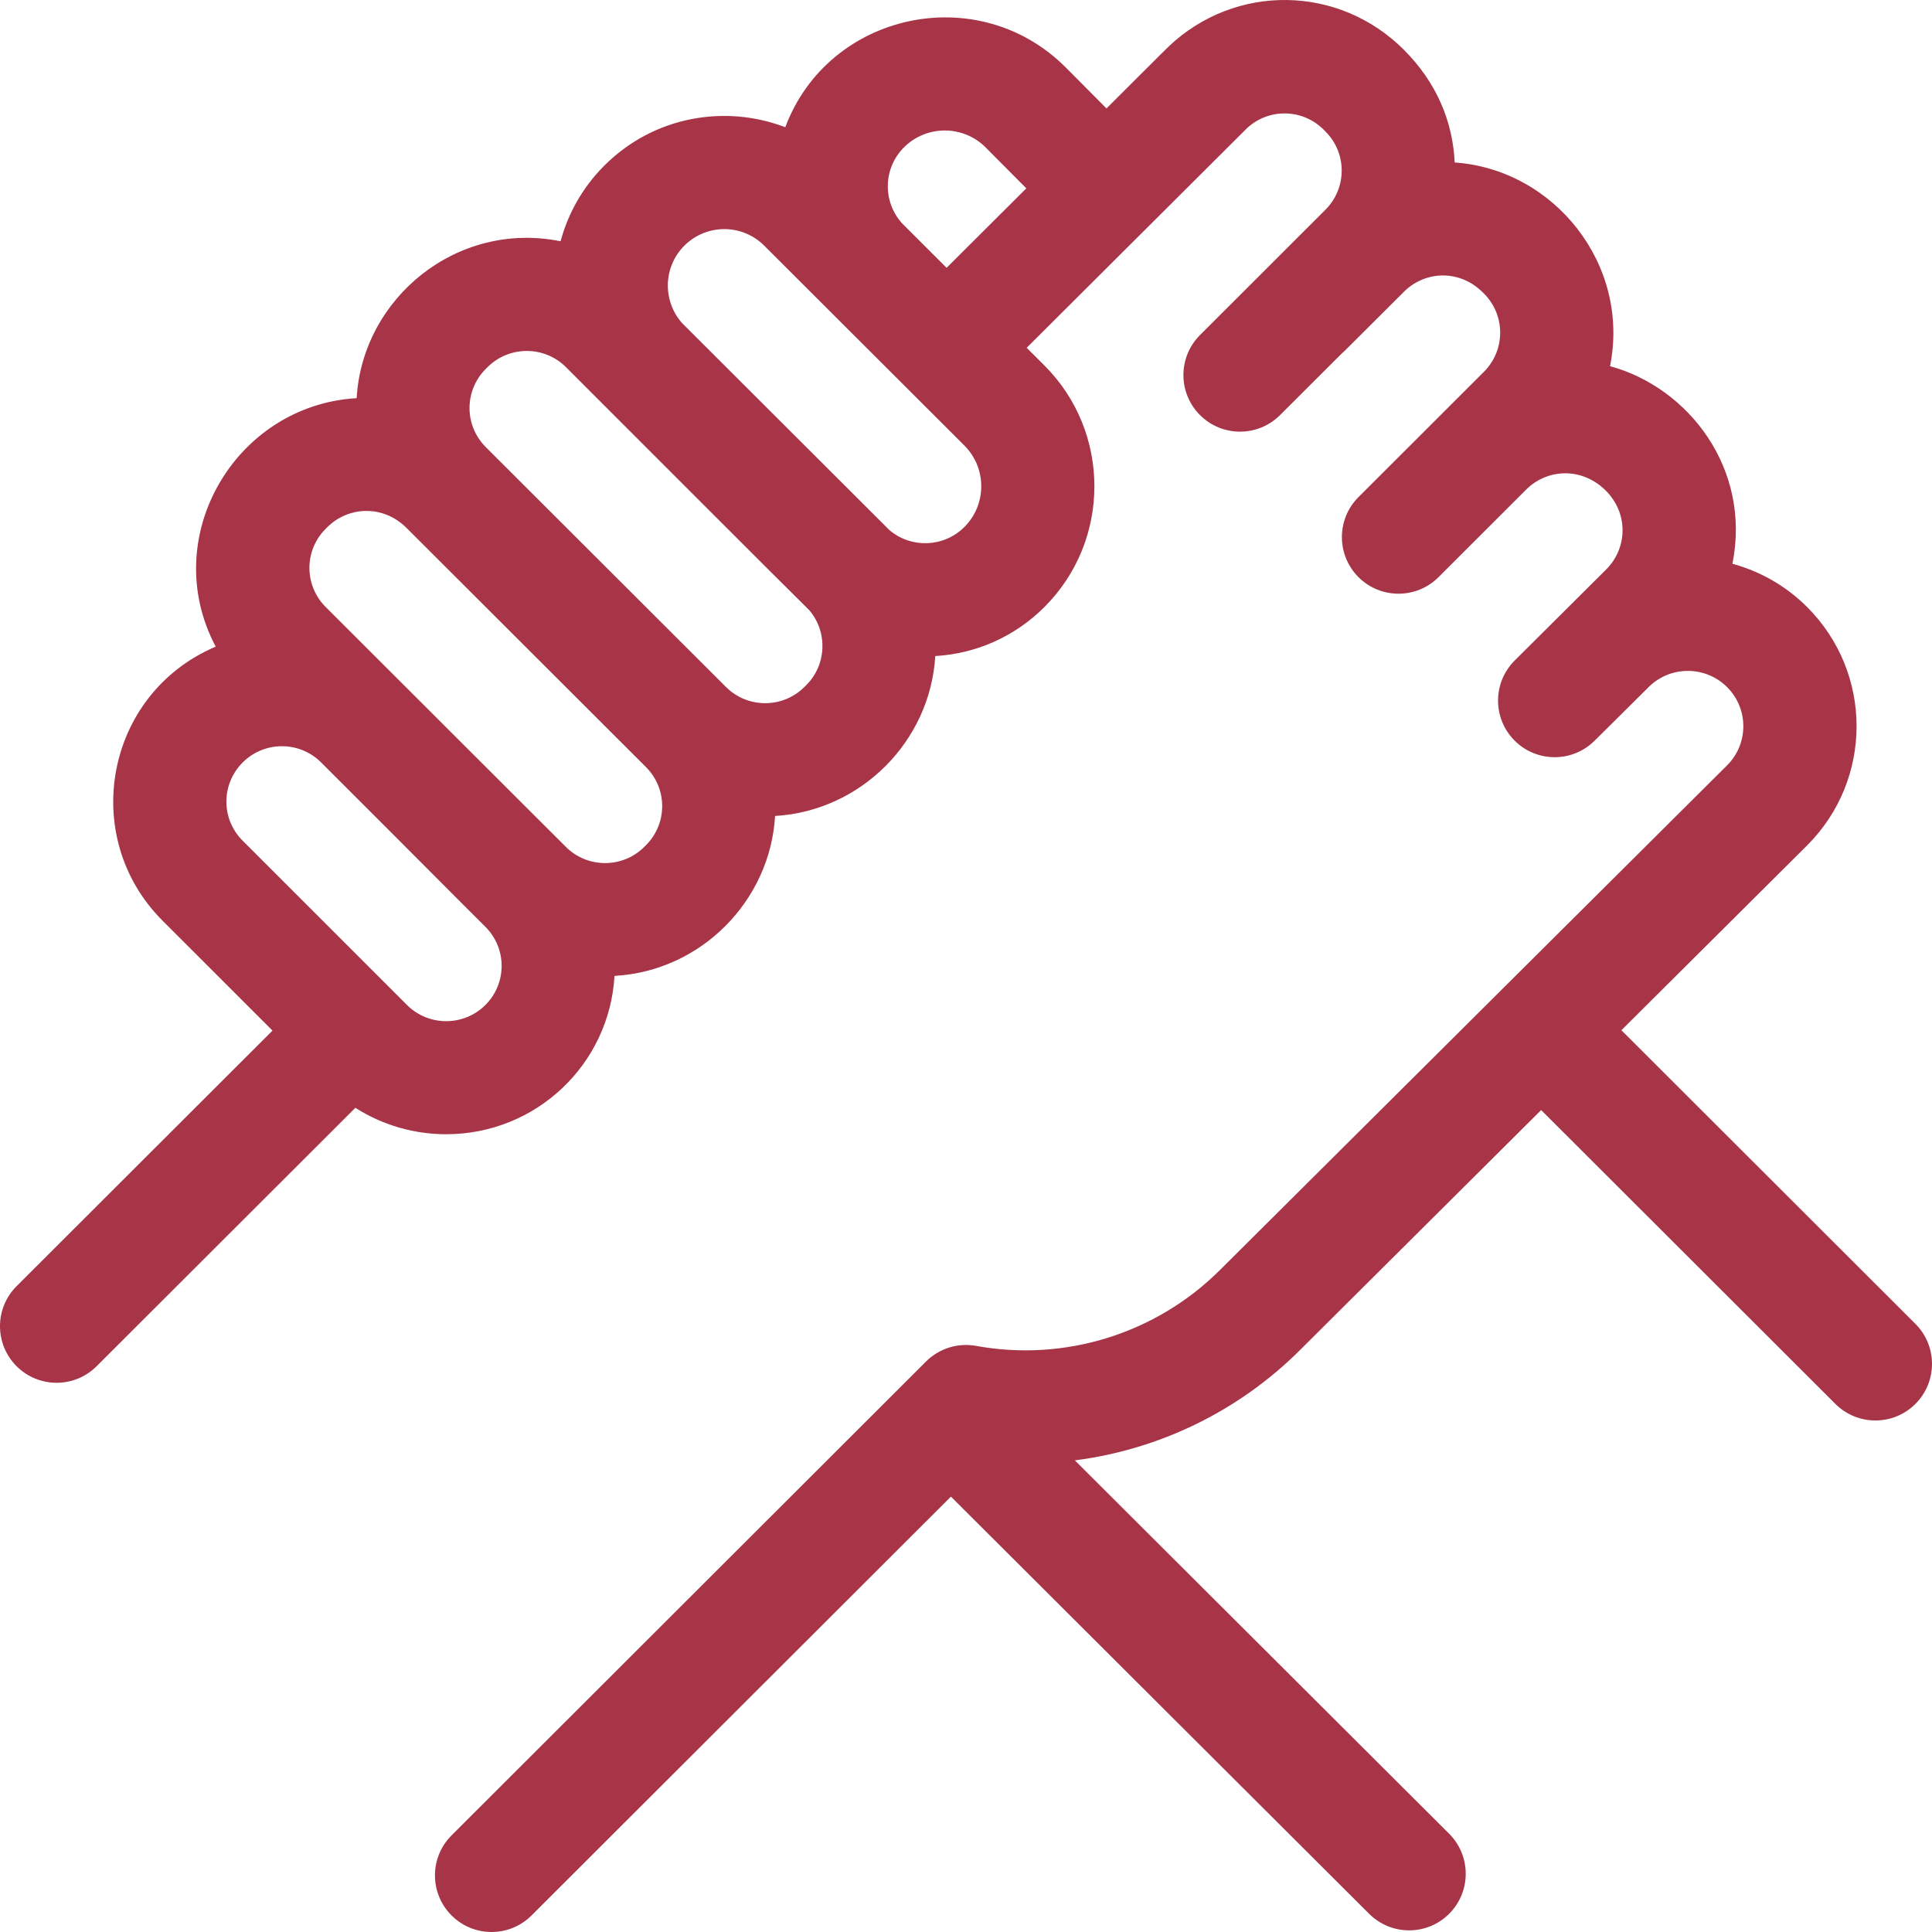 <svg xmlns="http://www.w3.org/2000/svg" width="512" height="512" fill="none"><g clip-path="url(#a)"><path fill="#A73447" d="m507.601 350.834-77.914-77.815 49.229-48.989c17.465-17.459 17.46-45.71-.015-63.162-5.686-5.679-12.538-9.492-19.794-11.463 5.065-25.178-11.634-46.705-32.429-52.366 5.42-26.962-14.798-52.142-41.17-53.979-.507-10.775-4.722-21.123-13.487-29.887-17.264-17.241-44.651-17.603-62.352-.821l.025.027c-.837.737-.3.239-16.467 16.355l-10.754-10.821c-23.279-23.356-62.97-14.637-74.365 15.806-15.704-6.039-34.734-3.09-48.013 10.224-5.73 5.745-9.568 12.671-11.539 19.998-27.439-5.565-52.518 15.05-54.038 41.575-32.173 1.87-52.724 36.864-37.354 65.847-29.281 12.453-36.306 50.413-14.085 72.627l29.136 29.125-67.816 67.73c-5.861 5.853-5.866 15.349-.011 21.209 5.853 5.858 15.35 5.867 21.213.011l68.574-68.487c7.305 4.663 15.686 7.006 24.073 7.005 23.703-.001 43.23-18.383 44.602-41.96 23.051-1.281 41.268-20.017 42.55-42.384 22.717-1.322 41.113-19.747 42.458-42.378 10.945-.642 21.144-5.205 28.956-13.024 17.632-17.651 17.616-46.355-.039-63.986l-4.692-4.685c22.118-22.053 55.992-55.823 58.328-58.145 5.804-5.406 14.705-5.27 20.355.32.084.086.412.423.492.501 5.741 5.734 5.737 15-.001 20.737l-33.24 33.206c-5.86 5.854-5.864 15.35-.009 21.209 5.852 5.857 15.351 5.866 21.213.009 34.186-34.151-.628.738 33.208-33.053 5.602-5.2 14.546-5.574 20.712.721.039.039.077.078.116.117 5.741 5.734 5.737 15.001-.001 20.738-7.273 7.266-26.84 26.812-33.24 33.206-5.86 5.854-5.864 15.35-.009 21.209 5.852 5.857 15.351 5.866 21.213.009l23.266-23.242c5.347-5.323 14.405-6.134 20.907.15 6.354 6.201 5.809 15.513.312 21.003l-24.29 24.177c-5.871 5.844-5.892 15.339-.047 21.209 5.843 5.868 15.341 5.892 21.213.047 7.455-7.421 9.815-9.685 14.307-14.198 5.74-5.732 15.074-5.735 20.809-.007 5.765 5.757 5.703 15.034.029 20.706L323.251 336.618c-16.923 16.84-41.061 24.34-64.563 20.059-4.844-.882-9.807.667-13.289 4.144L119.668 486.393c-5.861 5.853-5.866 15.349-.011 21.209 5.852 5.857 15.349 5.867 21.213.011L252.004 396.62 362.84 507.184c5.856 5.842 15.353 5.848 21.213-.024 5.851-5.864 5.84-15.359-.024-21.209l-99.182-98.939c22.248-2.852 43.276-12.924 59.567-29.135l64.01-63.698 77.975 77.876c5.859 5.852 15.356 5.85 21.213-.011 5.855-5.861 5.85-15.357-.011-21.21Zm-379-84.466c-5.728 5.68-15.033 5.665-20.733-.025L64.291 222.78c-5.688-5.686-5.775-14.931.031-20.731 5.697-5.689 14.963-5.734 20.713-.062 30.448 30.409 33.221 33.305 43.583 43.613 5.767 5.736 5.76 15.04-.017 20.768Zm42.586-42.381-.446.445c-5.729 5.723-15.052 5.723-20.783 0-7.89-7.88-59.579-59.502-63.656-63.575-5.736-5.73-5.726-14.99-.006-20.705l.453-.451c5.449-5.442 14.686-6.088 21.007.225 7.057 7.063 38.617 38.568 63.431 63.35 5.732 5.727 5.732 14.985 0 20.711Zm42.499-42.445-.516.515c-5.729 5.723-15.052 5.723-20.782 0l-63.656-63.575c-5.732-5.726-5.733-14.984 0-20.71l.473-.472c5.717-5.71 15.034-5.727 20.761-.021 1.003 1 62.168 62.223 64.518 64.446 4.885 5.746 4.622 14.403-.798 19.817Zm41.902-41.899c-5.444 5.449-14.073 5.739-19.861.858 0 0-54.961-54.869-54.965-54.873-5.216-5.866-5.036-14.877.578-20.506 5.804-5.819 15.277-5.924 21.189-.021.678.678 53.046 52.973 53.046 52.973 5.951 5.944 5.957 15.619.013 21.569ZM239.06 59.19c-5.254-5.832-4.992-14.673.529-20.169 5.971-5.942 15.675-5.914 21.619.048l10.776 10.843-21.125 21.059L239.06 59.19Z"/></g><defs><clipPath id="a"><path fill="#fff" d="M0 0h512v512H0z"/></clipPath></defs></svg>
